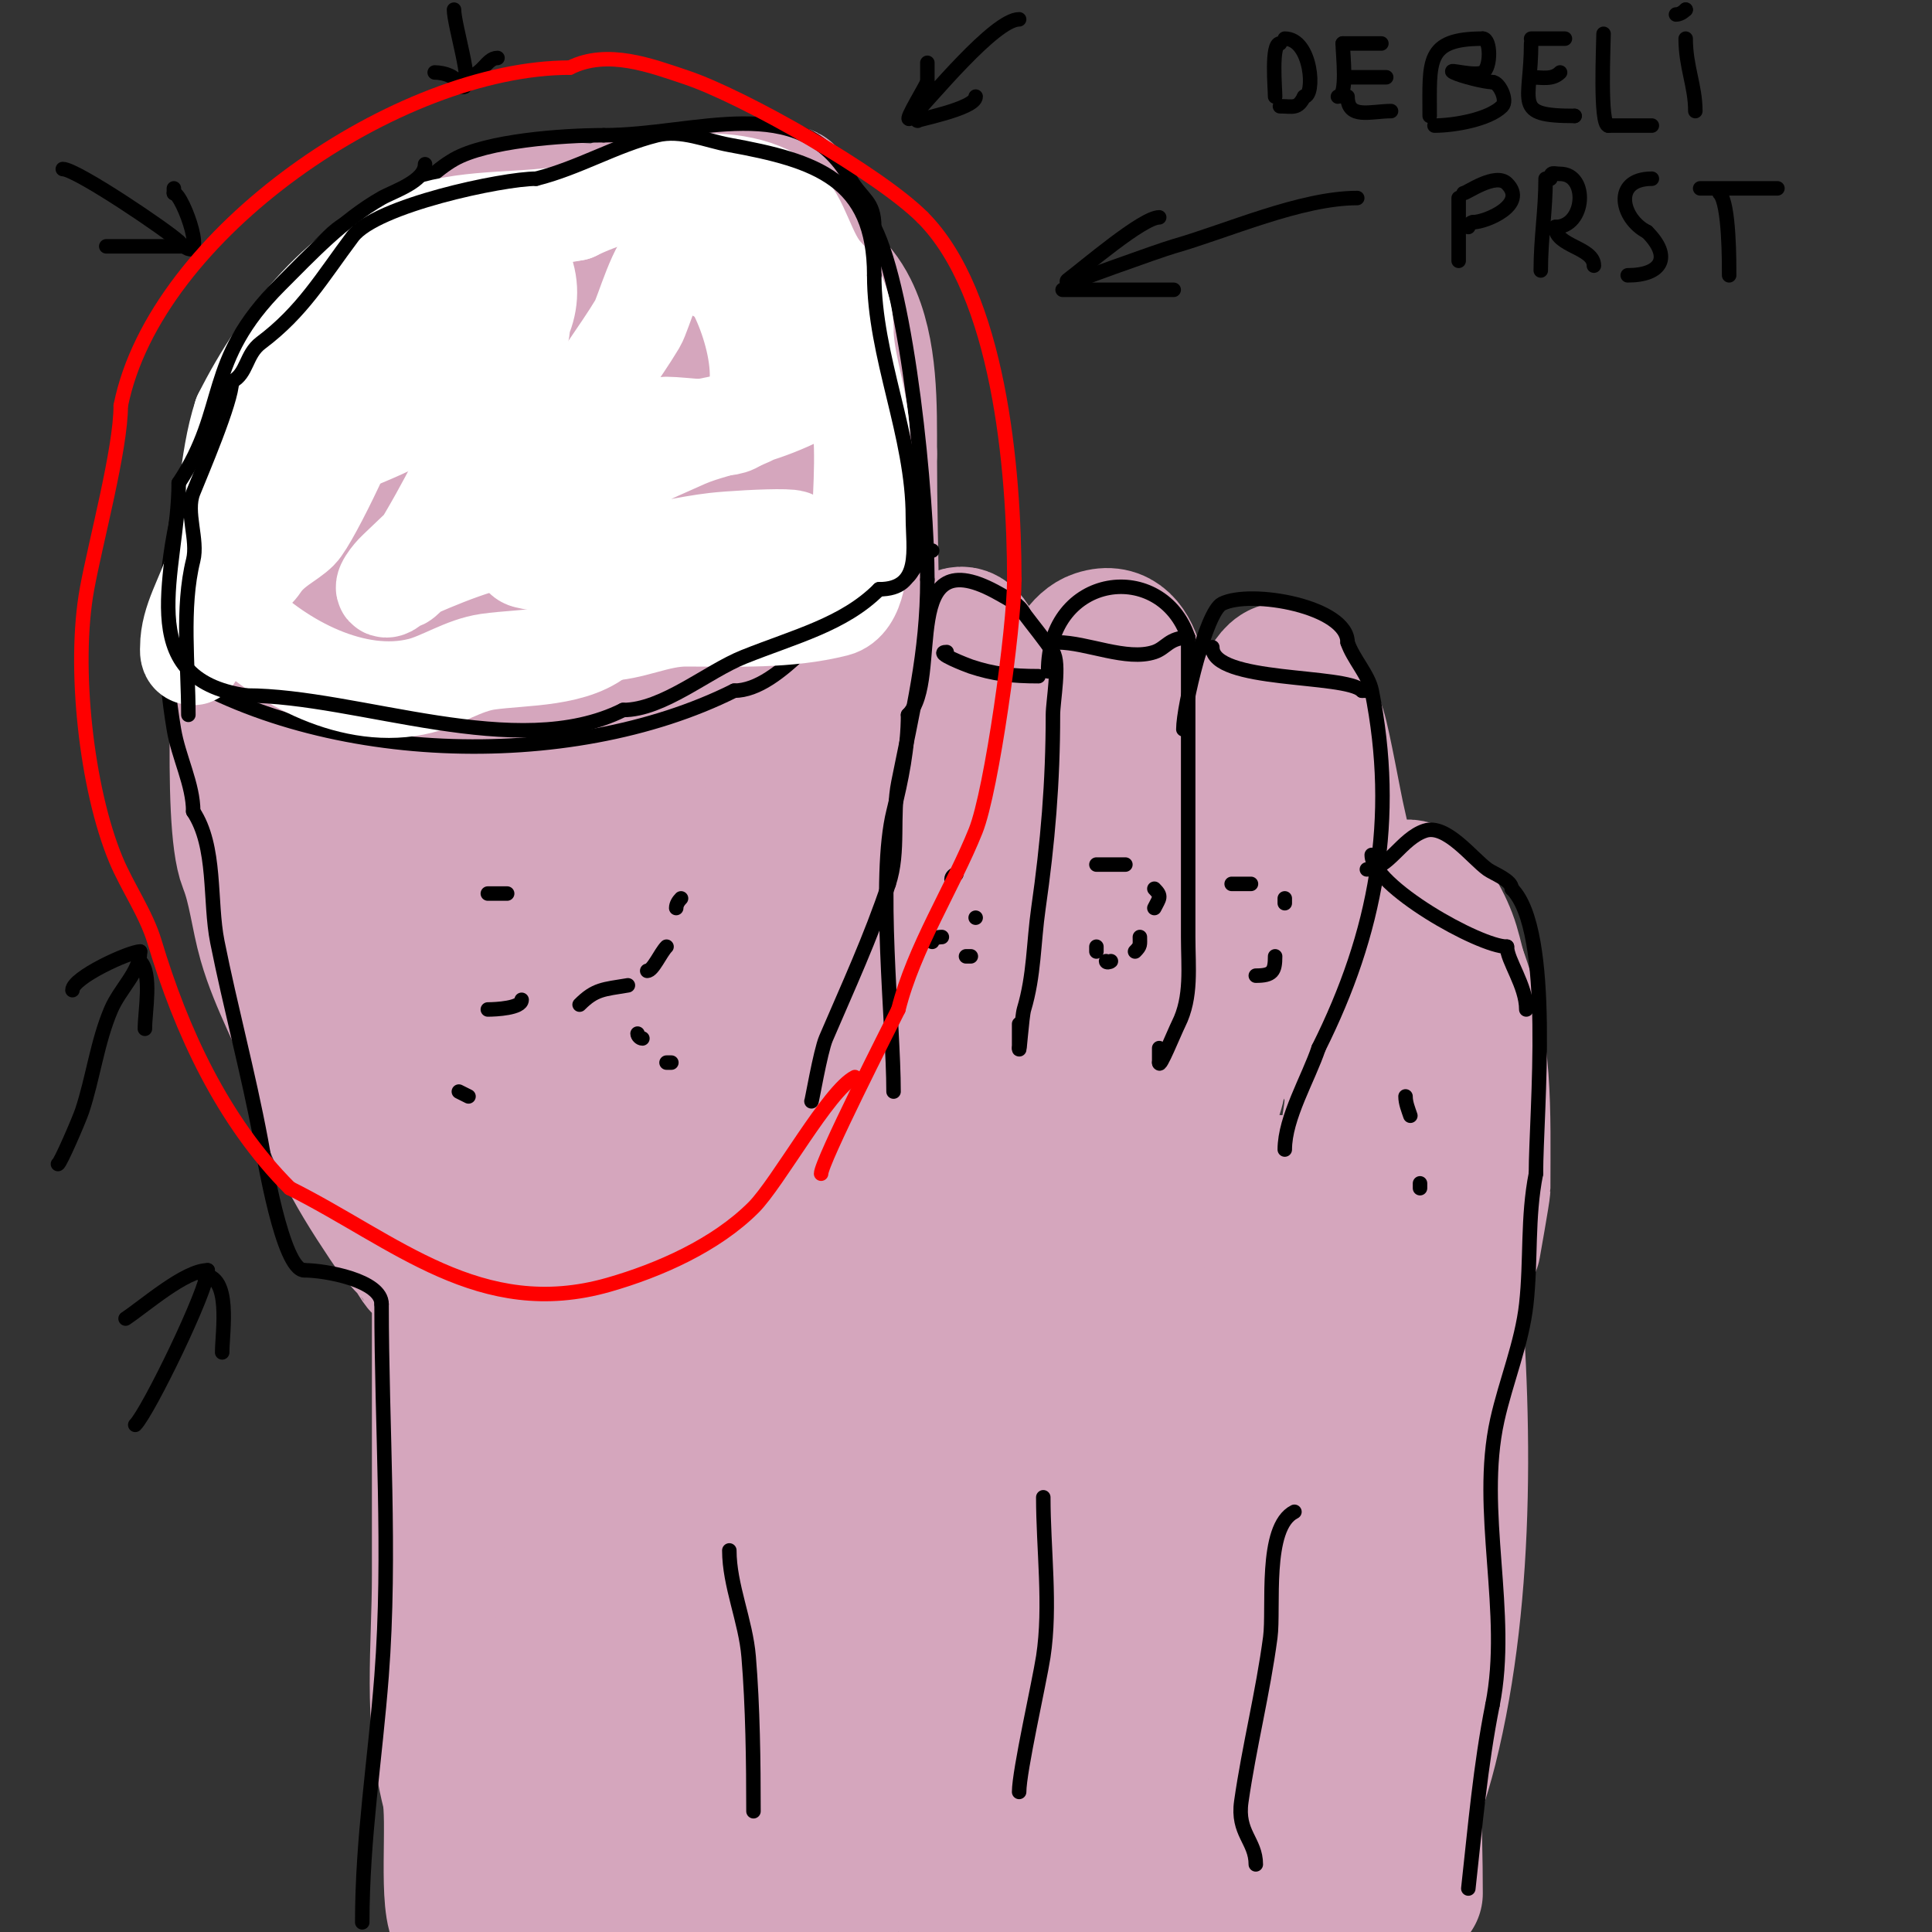 <svg viewBox='0 0 400 400' version='1.1' xmlns='http://www.w3.org/2000/svg' xmlns:xlink='http://www.w3.org/1999/xlink'><rect x="0" y="0" width="400" height="400" fill="#333333" stroke="none"/><g fill='none' stroke='#d5a6bd' stroke-width='28' stroke-linecap='round' stroke-linejoin='round'><path d='M95,398c-2.885,-2.885 -0.621,-21.485 -2,-27c-3.881,-15.522 -2,-29.514 -2,-45c0,-23.333 0,-46.667 0,-70'/><path d='M91,256c0,-5.333 0,-10.667 0,-16'/><path d='M297,250c0,19.522 -1.791,36.859 -4,56c-3.199,27.726 0,58.062 0,86'/><path d='M275,394c-2.098,-4.895 -3.264,-8.896 -6,-13c-2.589,-3.883 -0.442,-9.354 0,-14c2.265,-23.782 8.358,-47.195 10,-71c0.495,-7.176 0.249,-17.971 -2,-25c-1.455,-4.546 -4.062,-8.639 -6,-13c-0.729,-1.64 -1.705,-6.771 -2,-5c-3.343,20.057 0.245,40.668 0,61c-0.157,13.003 -0.667,26 -1,39'/><path d='M251,383c-4.667,-16.333 -9.936,-32.506 -14,-49c-1.613,-6.546 -2.164,-13.311 -3,-20c-0.207,-1.654 -1.179,-6.179 0,-5c4.906,4.906 2,33.2 2,35c0,4.667 0,9.333 0,14c0,2.667 0,5.333 0,8c0,1 0.243,3.97 0,3c-1.547,-6.187 -9.906,-48.566 -10,-49c-1.517,-7.034 -3.439,-13.976 -5,-21c-0.511,-2.301 -1,-9.357 -1,-7c0,20.85 4.542,41.917 5,63c0.196,8.998 0,18 0,27c0,2.333 0,9.333 0,7c0,-12.329 0.444,-22.778 -4,-35c-7.975,-21.931 -26,-41.664 -26,-65'/><path d='M195,289c-3.581,7.162 -0.49,16.009 -1,24c-0.929,14.55 -4.243,28.913 -8,43c-0.249,0.934 -3.449,16.224 -5,17c-10.022,5.011 -8.344,-20.808 -13,-31c-7.805,-17.087 -17.145,-33.433 -26,-50c-1.482,-2.773 -6.168,-10.92 -5,-8c9.005,22.514 19.042,41.081 20,66c0.141,3.664 0,7.333 0,11c0,2 0,6 0,6c0,0 -0.278,-5.411 -1,-8c-3.373,-12.086 -6.445,-24.308 -11,-36c-5.468,-14.035 -12.724,-27.307 -19,-41c-1.058,-2.308 -2.449,-9.478 -3,-7c-1.159,5.216 0.833,10.659 1,16c0.167,5.331 0,10.667 0,16'/><path d='M124,307c0,12.333 0,24.667 0,37c0,0.273 1.301,12.699 0,14c-1.32,1.32 -5,1.164 -5,4c0,4.008 0.552,28.448 -3,32c-4.381,4.381 -10.984,-11.945 -11,-12c-3.438,-11.689 1.693,-16.951 6,-27'/><path d='M111,355c11.816,-23.632 7.469,-71.25 4,-99c-0.527,-4.214 -3,-5.531 -3,-10'/><path d='M112,246c0,-6.683 22.929,-6.186 27,-7c12.127,-2.425 35.8,-3.6 47,2c4.181,2.09 19.675,0 23,0c11.223,0 21.914,0.416 33,2'/><path d='M242,243c9.215,0 17.816,2 27,2c1.377,0 14.666,-2.669 15,-1c0.613,3.065 -0.631,9.419 -1,12'/><path d='M283,256c-1.824,7.297 -5.363,7.681 -12,11c-2.53,1.265 -4.431,3.647 -6,6c-0.555,0.832 -3,1 -3,0c0,-0.943 1.157,-1.578 2,-2c0.943,-0.471 -0.529,2.057 -1,3c-0.667,1.333 -1.333,2.667 -2,4c-1.333,2.667 -3.008,5.189 -4,8c-4.722,13.378 -5.921,30.972 -7,45'/><path d='M250,331c0,6.667 0,13.333 0,20c0,1 0,-2 0,-3c0,-5 0.78,-10.061 0,-15c-2.982,-18.886 -9,-34.795 -9,-54c0,-4.201 -0.57,-14.715 0,-15c1.738,-0.869 3.213,2.234 5,3c7.219,3.094 14.525,1.966 19,-4'/><path d='M265,263c0,-2 1.664,-4.891 0,-6c-2.773,-1.849 -6.67,-0.145 -10,0c-9.996,0.435 -19.994,1 -30,1c-19.982,0 -40.104,0.658 -60,-1c-4.811,-0.401 -15.17,-3.415 -20,-1c-7.389,3.695 -14.481,4 -23,4'/><path d='M122,260c-1.232,0 -1.652,3.739 -1,4c3.231,1.292 6.671,1.987 10,3c9.286,2.826 18.703,5.211 28,8c20.637,6.191 39.137,12.81 61,12c4.795,-0.178 12.263,-0.416 17,-3c3.165,-1.727 9.606,-9 6,-9'/><path d='M243,275c-5.439,3.626 -15.207,2.768 -21,3c-13.584,0.543 -27.389,0 -41,0c-3.864,0 -20.497,-0.508 -22,4c-0.91,2.731 2.104,4.793 4,6c8.97,5.708 22.018,5.506 32,9c2.814,0.985 10.667,2.667 8,4c-12.666,6.333 -26.546,4.847 -40,7c-3.436,0.55 -6.609,2.217 -10,3c-0.65,0.15 -2.667,0 -2,0'/><path d='M151,311c10.05,0 20.019,-1.826 30,-3c4.647,-0.547 9.353,-0.453 14,-1c1.047,-0.123 3,0.054 3,-1c0,-1 -2.024,-0.217 -3,0c-5.051,1.123 -10.024,2.578 -15,4c-4.359,1.246 -8.721,2.502 -13,4c-2.396,0.839 -8.795,1.205 -7,3c2.357,2.357 6.667,0 10,0c4.667,0 9.333,0 14,0c1.667,0 3.333,0 5,0c0.667,0 2.471,-0.471 2,0c-5.652,5.652 -43.566,10 -54,10c-0.667,0 1.333,0 2,0c1.667,0 3.336,0.088 5,0c4.672,-0.246 9.325,-0.805 14,-1c3.33,-0.139 6.667,0 10,0c1.333,0 4,-1.333 4,0c0,1.491 -2.779,1.145 -4,2c-6.832,4.782 -12.424,8.212 -20,12'/><path d='M148,340c-13.037,7.45 -21.526,10.019 -18,30c0.526,2.982 7.127,26.873 4,30c-0.9,0.9 -1,-10.501 -1,-12'/><path d='M133,388c0,-7.665 6.719,-17.817 11,-24c1.342,-1.938 3.333,-3.333 5,-5c1.179,-1.179 3,-5.667 3,-4c0,8.138 -1.725,14.053 -6,21c-1.26,2.047 -2.603,4.044 -4,6c-0.274,0.384 -1.358,1.307 -1,1c8.15,-6.986 16.825,-13.429 26,-19c3.186,-1.934 6.616,-3.438 10,-5c0.957,-0.442 2.793,-2.034 3,-1c1.393,6.965 -14.442,22.219 -18,26c-2.106,2.238 -4.716,3.944 -7,6c-1.051,0.946 -3.525,4.313 -3,3c1.168,-2.92 3.333,-5.333 5,-8'/><path d='M157,385c6.619,-5.148 16.063,-12 25,-12c2.357,0 -3.219,3.456 -5,5c-3.562,3.087 -6.667,6.667 -10,10c-2.333,2.333 -4.793,4.547 -7,7c-0.997,1.108 -3.333,3.333 -2,4c3.876,1.938 8.284,-2.771 12,-5c9.749,-5.85 18.666,-14.333 26,-23c1.553,-1.835 2.807,-3.913 4,-6c0.662,-1.158 0,-5.333 0,-4c0,12 0,24 0,36'/><path d='M200,400c1.874,-8.12 4.605,-16.018 7,-24c0.883,-2.944 1.156,-6.045 2,-9c0.579,-2.027 2,-8.108 2,-6c0,3.637 -4.554,37 4,37c1.795,0 1.648,-3.24 2,-5c1.333,-6.667 0.96,-13.919 4,-20c1.667,-3.333 3.514,6.582 5,10c1.903,4.377 4,8.667 6,13'/><path d='M239,400c5.878,-9.406 10.634,-12.821 18,-3'/><path d='M267,395c3.073,-6.147 5.069,1.741 6,5'/><path d='M86,240c0,-12.4 -3.053,-25.684 -1,-38c1.313,-7.879 3,-22.43 3,-30'/><path d='M88,172c0,-13.981 4.758,-26.551 7,-40c2.784,-16.703 -1.044,-54.956 12,-68c1.602,-1.602 6.374,-3.781 8,-5'/><path d='M115,59c15.283,-5.094 50.607,-15.787 61,5c4.268,8.536 4,20.144 4,30'/><path d='M180,94c0,21.219 1.177,42.817 0,64c-0.594,10.699 -4.468,21.276 -6,32c-1.418,9.929 -4,19.966 -4,30c0,3.428 -1,16.297 -1,15'/><path d='M169,235c0,-11.333 0,-22.667 0,-34c0,-11.667 0,-23.333 0,-35c0,-8 0,-16 0,-24c0,-7 0,-14 0,-21c0,-11.034 2.425,-26.725 -1,-37c-1.385,-4.155 1.313,-9.687 -2,-13c-1.937,-1.937 -6.615,-1.659 -9,-2c-5.304,-0.758 -7.5,-2 -12,1'/><path d='M145,70c-8.16,2.72 -10.992,13.323 -16,20c-3.145,4.193 -8.026,9.065 -10,14c-2.604,6.511 -2.24,13.156 -3,20c-0.42,3.777 -2.375,7.251 -3,11c-1.483,8.897 -0.253,18.04 -1,27c-0.667,8.008 -2.863,16.039 -4,24'/><path d='M108,186c-3.886,11.658 0.544,24.639 -4,36c-0.41,1.026 -4,12 -4,12c0,0 -0.945,-5.841 1,-12c2.61,-8.264 6.781,-15.953 10,-24c14.747,-36.868 29.044,-77.351 34,-117'/><path d='M145,81c0.943,-2.357 0.729,-8.135 3,-7c2.828,1.414 2.314,5.913 3,9c2.283,10.274 4.695,20.556 6,31c1.656,13.246 1.706,30.778 0,44c-1.946,15.081 -8.652,28.972 -11,44c-0.932,5.965 -1.146,12.024 -2,18c-0.127,0.886 -2,9 -2,9c0,0 0.14,-5.337 0,-8c-0.228,-4.34 -0.426,-8.692 -1,-13c-0.973,-7.299 -5.314,-27.911 -6,-35c-0.793,-8.191 2.078,-24.156 -1,-18'/><path d='M134,155c-6.016,16.545 -7.346,21.482 -14,36c-1.988,4.337 -8,11.758 -8,17c0,0.667 0,-1.333 0,-2c0,-1.333 -0.089,-2.67 0,-4c0.512,-7.679 0.912,-15.382 2,-23c0.492,-3.445 0.539,-12.461 3,-10c4.534,4.534 2.072,12.656 3,19c1.892,12.93 3.159,25.959 4,39c0.604,9.367 1.608,18.717 3,28c0.399,2.658 1,10.687 1,8c0,-28.718 -7.41,-57.683 -11,-86c-2.687,-21.196 -3,-40.872 -3,-62'/><path d='M114,115c0,-6.57 -1.228,-18.545 2,-25c1.121,-2.243 4.051,-1.589 6,-5c4.698,-8.221 8,-20.277 8,-30'/><path d='M130,55c0,-1.948 0.875,-6.25 0,-8c-3.268,-6.537 -30.442,-2.558 -35,2'/><path d='M95,49c-6.053,6.053 -15.948,8.948 -22,15c-11.975,11.975 -23,35.684 -23,53'/><path d='M50,117c0,11.709 -2.559,53.104 1,62c1.959,4.897 2.462,10.616 4,16c2.512,8.79 7.132,16.397 10,25'/><path d='M65,220c2.668,13.341 7.673,22.01 15,33c1.648,2.472 3.046,4.046 5,6c0.16,0.16 1.892,3.108 2,3c0.471,-0.471 0,-1.333 0,-2c0,-7.667 0,-15.333 0,-23c0,-27.384 -9.645,-52.164 -13,-79'/><path d='M74,158c-1.087,-8.698 -3.681,-42.956 -1,-51c3.737,-11.212 14.736,-20.92 22,-30c2.067,-2.584 7,-4.908 7,-9'/><path d='M102,68c-5.668,0 -2.959,6.041 0,9'/><path d='M120,61c0,-22.167 13.103,-21 30,-21c3.067,0 10.162,-1.419 13,0c0.225,0.113 2.407,6.814 3,8'/><path d='M188,228c-2.64,0 -0.125,-21.381 0,-24c0.87,-18.26 -1.789,-36.872 1,-55c0.433,-2.815 1.878,-5.382 3,-8c12.489,-29.141 13,16.011 13,25c0,7.333 0,14.667 0,22c0,12 0,24 0,36'/><path d='M205,224c-0.492,1.967 -1,3.972 -1,6'/><path d='M215,235c0,4.091 2,-6.894 2,-7c0,-6.333 0,-12.667 0,-19c0,-18.468 -1.443,-37.676 1,-56c0.665,-4.984 2.675,-18.892 9,-21c9.653,-3.218 9.199,14.195 10,19c2.785,16.71 5,33.057 5,50'/><path d='M242,201c0,12 0,24 0,36'/><path d='M249,231c4.717,-4.717 4,-15.882 4,-22c0,-17.247 -1.221,-34.293 4,-51c1.875,-6 6.452,-29.715 13,-14c0.976,2.343 2.243,4.577 3,7c1.061,3.396 3.251,15.856 4,19c1.944,8.165 3,16.607 3,25c0,10.667 0,21.333 0,32'/><path d='M280,227c0,3.567 -1,6.655 -1,10'/><path d='M285,234c0,-13.758 -0.109,-29.291 2,-43c2.036,-13.236 9.436,-6.265 13,3c0.871,2.265 1.333,4.667 2,7'/><path d='M302,201c5.657,15.085 5,29.183 5,45c0,0.776 -2,12 -2,12c0,0 -2.509,-4.764 -4,-7c-6.663,-9.995 -14.102,-19.974 -22,-29'/><path d='M279,222c-2.266,-3.022 -7.845,-12.923 -12,-15c-6.597,-3.298 -11.879,6.41 -14,10c-3.296,5.578 -16.141,23.859 -8,32'/><path d='M300,257c3.327,33.272 4.138,72.45 -4,105c-3.163,12.651 -8.657,24.112 -11,37'/></g>
<g fill='none' stroke='#000000' stroke-width='3' stroke-linecap='round' stroke-linejoin='round'><path d='M46,81c-10.902,21.803 -14.186,44.886 -10,70c0.964,5.787 4,11.412 4,17'/><path d='M40,168c4.845,7.268 3.316,18.578 5,27c2.703,13.514 6.402,27.146 9,41c0.569,3.032 4.471,27 9,27'/><path d='M63,263c4.336,0 16,2.085 16,7'/><path d='M79,270c0,25.459 1.95,51.655 0,77c-1.329,17.278 -4,33.593 -4,51'/><path d='M48,78c1.925,0 4.487,-6.632 5,-8c3.248,-8.662 8.401,-14.401 15,-21c4.519,-4.519 9.33,-4.947 15,-8c3.992,-2.149 7.064,-5.751 11,-8c6.713,-3.836 22.376,-5 31,-5'/><path d='M125,28c19.224,0 40.479,-9.412 51,9c2.515,4.402 5,4.498 5,10'/><path d='M181,47c6.975,13.95 11,55.986 11,73'/><path d='M192,120c0,15.187 -3.083,27.415 -6,42c-1.373,6.864 0.248,14.257 -2,21'/><path d='M184,183c-3.732,11.197 -8.396,21.257 -13,32c-1.147,2.677 -3,13.573 -3,13'/><path d='M185,226c0,-14.127 -3.412,-44.352 0,-58c1.616,-6.463 3,-13.249 3,-20'/><path d='M188,148c7.221,-7.221 -2.443,-37.253 19,-25c1.853,1.059 4.045,2.091 5,4'/><path d='M212,127c1.898,2.53 4.26,5.389 6,8c1.526,2.289 0,10.187 0,13c0,13.991 -1.072,26.502 -3,40c-1.043,7.298 -0.87,13.9 -3,21c-0.414,1.38 -1,9.848 -1,8'/><path d='M211,217l0,-5'/><path d='M217,139c0,-20.539 23.603,-23.19 29,-7'/><path d='M246,132c0,20.667 0,41.333 0,62c0,6.212 0.789,12.423 -2,18c-0.83,1.661 -4,9.5 -4,8'/><path d='M240,220l0,-3'/><path d='M245,151c0,-4.801 4.693,-24.347 8,-26c6.005,-3.002 26,0.584 26,8'/><path d='M279,133c1.128,3.383 4.339,6.695 5,10c5.304,26.521 0.942,50.117 -11,74'/><path d='M273,217c-2.066,6.198 -7,14.397 -7,21'/><path d='M283,180c4.473,0 7.114,-6.371 12,-8c4.447,-1.482 9.825,5.732 13,8c1.278,0.913 5,2.242 5,4'/><path d='M313,184c8.707,8.707 5,46.416 5,59'/><path d='M318,243c-1.816,9.082 -0.988,17.896 -2,27c-0.9,8.096 -4.222,16 -6,24c-4.178,18.803 2.814,39.93 -1,59'/><path d='M309,353c-2.503,12.515 -3.591,25.323 -5,38'/><path d='M196,135c-2.896,0 4.332,2.777 5,3c4.633,1.544 8.539,2 14,2'/><path d='M219,133c6.019,0 14.273,3.909 20,2c2.468,-0.823 3.041,-3 7,-3'/><path d='M251,134c0,7.437 27.471,5.471 31,9'/><path d='M282,143c0.333,0 0.667,0 1,0'/><path d='M284,177c0,6.401 22.278,19 28,19'/><path d='M312,196c0,2.833 4,8.042 4,13'/><path d='M33,137c32.031,21.354 84.804,23.098 119,6'/><path d='M152,143c9.663,0 19.849,-15.924 26,-19c3.889,-1.944 9.166,-2.332 11,-6'/><path d='M189,118c1.094,-1.094 2.404,-4 4,-4'/></g>
<g fill='none' stroke='#ffffff' stroke-width='20' stroke-linecap='round' stroke-linejoin='round'><path d='M75,82c0,3.633 -10.519,25.519 -13,28c-2.053,2.053 -5.624,3.436 -8,7c-2.372,3.557 -12,9.042 -12,13'/><path d='M42,130c0,1.491 -1.173,2.76 -2,4c-0.37,0.555 0.667,2 0,2c-1.236,0 -1,-1.402 -1,-2c0,-5.625 3.446,-10.561 5,-16c3.04,-10.641 2.91,-22.731 6,-32'/><path d='M50,86c7.953,-15.907 21.096,-32.365 38,-38c9.814,-3.271 20.956,-1.991 31,-4'/><path d='M119,44c10.435,-5.218 32.638,-10.29 43,-2c3.99,3.192 5.02,11.02 9,15c1.822,1.822 4,7.329 4,11'/><path d='M175,68c0,5.822 2.159,12.11 3,18c1.222,8.552 0,18.336 0,27c0,3.147 -0.167,11.792 -5,13c-10.033,2.508 -20.278,2 -31,2c-6.021,0 -11.209,3 -17,3'/><path d='M125,131c-5.531,5.531 -16.63,4.947 -24,6c-5.024,0.718 -9.628,3.907 -14,5c-13.588,3.397 -28.862,-4.862 -38,-14'/><path d='M49,128c0,-16.059 22.217,-37.217 33,-48c6.009,-6.009 12.755,-11.236 19,-17c1.568,-1.448 3.292,-2.719 5,-4c0.961,-0.721 2.67,-3.156 3,-2c4.405,15.418 -21.766,28.614 -32,33c-5.292,2.268 -11.183,4.633 -12,3c-7.269,-14.538 19.702,-26.232 27,-29c3.132,-1.188 6.657,-0.777 10,-1c1.996,-0.133 5.608,-1.961 6,0c1.245,6.226 -3.41,16.209 -5,20c-2.306,5.499 -5.333,10.667 -8,16'/><path d='M95,99c-0.843,1.855 -11.843,23 -15,23c-1.491,0 0.91,-2.983 2,-4c4.15,-3.873 8.101,-8.132 13,-11c8.881,-5.198 18.27,-9.65 28,-13c18.831,-6.483 28.092,-4.546 43,-12c1.229,-0.615 -2.731,0.471 -4,1c-2.752,1.147 -5.232,2.893 -8,4c-3.915,1.566 -8.135,2.315 -12,4c-15.174,6.614 -29.895,14.229 -45,21c-4.905,2.199 -14,2.625 -14,8c0,1.202 1.899,-1.518 3,-2c4.254,-1.861 8.566,-3.624 13,-5c5.25,-1.629 10.785,-2.262 16,-4c4.817,-1.606 8.923,-6 14,-6c0.471,0 -0.851,0.553 -1,1c-0.527,1.581 -1.933,2.72 -3,4c-1.373,1.648 -2.305,4.916 -3,7'/><path d='M122,115c4.333,0 8.67,0.173 13,0c5.672,-0.227 11.381,-0.197 17,-1c27.041,-3.863 1.9,-2.681 -4,-2c-10.968,1.266 -28.363,6.659 -39,4c-2.587,-0.647 -0.843,-5.47 0,-8c2.593,-7.778 7.333,-14.667 11,-22c3.35,-6.7 8.146,-12.577 12,-19c1.182,-1.97 4.163,-13.054 7,-14c1.579,-0.526 9.492,3.746 12,5'/><path d='M151,58c4.495,6.743 10.292,25.354 1,30c-2.674,1.337 -10.932,0 -14,0'/></g>
<g fill='none' stroke='#000000' stroke-width='3' stroke-linecap='round' stroke-linejoin='round'><path d='M88,34c0,3.56 -6.586,5.621 -9,7c-8.071,4.612 -14.481,11.481 -21,18c-15.98,15.98 -10.61,25.415 -21,41'/><path d='M37,100c0,17.782 -10.321,40.526 14,44'/><path d='M51,144c23.151,0 56.07,13.965 78,3'/><path d='M129,147c8.265,0 17.411,-7.964 25,-11c10.685,-4.274 20.703,-6.703 28,-14'/><path d='M182,122c8.911,0 7,-8.332 7,-15c0,-16.842 -8,-33.121 -8,-50'/><path d='M181,57c0,-19.826 -11.993,-23.726 -30,-27c-4.776,-0.868 -9.983,-3.254 -15,-2c-8.646,2.161 -16.172,6.793 -25,9'/><path d='M111,37c-6.931,0 -33.161,5.548 -38,12c-6.321,8.428 -10.361,15.52 -19,22c-3.154,2.366 -2.802,6.401 -6,8'/><path d='M48,79c0,4.097 -6.343,18.858 -8,23c-1.61,4.025 1.061,9.755 0,14c-2.447,9.788 -1,21.729 -1,32'/><path d='M39,148'/><path d='M108,207c0,1.734 -5.342,2 -7,2'/><path d='M95,226c0.667,0.333 1.333,0.667 2,1'/><path d='M120,208c3.238,-3.238 4.938,-3.156 10,-4'/><path d='M134,201c1.181,0 2.758,-3.758 4,-5'/><path d='M140,188c0,-0.745 0.473,-1.473 1,-2'/><path d='M132,214c0,0.471 0.529,1 1,1'/><path d='M138,220l1,0'/><path d='M105,185c-1.333,0 -2.667,0 -4,0'/><path d='M91,190'/><path d='M197,182c0,-0.471 0.529,-1 1,-1'/><path d='M202,190l0,0'/><path d='M201,198l-1,0'/><path d='M193,195c0,-0.745 1.255,-1 2,-1'/><path d='M227,179c2,0 4,0 6,0'/><path d='M239,184c1.613,1.613 1.051,1.898 0,4'/><path d='M236,194c0,1.598 0.208,1.792 -1,3'/><path d='M230,199c-0.236,0.236 -1,0.333 -1,0'/><path d='M227,197l0,-1'/><path d='M255,183c1.333,0 2.667,0 4,0'/><path d='M266,186c0,0.333 0,0.667 0,1'/><path d='M264,198c0,3.117 -0.546,4 -4,4'/><path d='M255,203'/><path d='M291,227c0,1.374 0.565,2.696 1,4'/><path d='M294,245c0,0.333 0,0.667 0,1'/><path d='M151,321c0,7.233 3.38,14.563 4,22c0.86,10.316 1,21.951 1,32'/><path d='M216,310c0,10.632 1.607,22.556 0,33c-0.831,5.399 -5,23.674 -5,28'/><path d='M268,313c-6.319,3.16 -4.199,19.993 -5,26c-1.544,11.581 -4.375,22.624 -6,34c-0.932,6.523 3,8.082 3,13'/><path d='M281,41c-11.688,0 -26.919,6.834 -38,10c-2.812,0.803 -22.963,8 -22,8'/><path d='M221,59c0,-0.333 -0.267,-0.8 0,-1c3.532,-2.649 15.574,-13 19,-13'/><path d='M220,60c7.667,0 15.333,0 23,0'/><path d='M13,35c2.834,0 21.93,12.93 24,15'/><path d='M37,50c6.748,6.748 0.828,-10 -1,-10'/><path d='M36,40c0,-0.333 0,-0.667 0,-1'/><path d='M39,51c-5.667,0 -11.333,0 -17,0'/><path d='M12,241c0.438,0 4.395,-9.186 5,-11c2.222,-6.666 3.159,-14.37 6,-21c1.849,-4.314 6,-7.831 6,-12'/><path d='M29,197c-2.169,0 -14,5.377 -14,8'/><path d='M29,199c2.548,2.548 1,10.31 1,14'/><path d='M211,4c-5.091,0 -18.49,16.49 -22,20c-2.748,2.748 1.714,-4.429 3,-7'/><path d='M192,17c0,-1.333 0,-2.667 0,-4'/><path d='M190,25c-1.298,0 12,-2.402 12,-5'/><path d='M96,18c2.06,0 -2,-12.839 -2,-16'/><path d='M94,2'/><path d='M95,18c0,-2.11 -3.129,-3 -5,-3'/><path d='M96,16c3.879,0 4.564,-4 7,-4'/><path d='M28,295c2.705,-2.705 15,-28.004 15,-32'/><path d='M43,263c-4.667,0 -12.979,7.32 -17,10'/><path d='M42,264c5.992,0 4,11.764 4,16'/></g>
<g fill='none' stroke='#ff0000' stroke-width='3' stroke-linecap='round' stroke-linejoin='round'><path d='M177,223c-5.482,2.741 -15.882,21.882 -21,27c-7.795,7.795 -19.481,12.995 -30,16c-26.53,7.58 -44.167,-9.084 -66,-20'/><path d='M60,246c-13.882,-13.882 -22.486,-32.621 -28,-51c-1.755,-5.85 -5.651,-11.362 -8,-17c-6.141,-14.738 -8.896,-40.071 -6,-56c1.791,-9.852 7,-28.947 7,-38'/><path d='M25,84c7.153,-35.764 57.686,-70 93,-70'/><path d='M118,14c7.78,-3.89 16.849,-0.384 24,2c11.898,3.966 39.885,19.885 49,29'/><path d='M191,45c15.741,15.741 19,51.882 19,75'/><path d='M210,120c0,9.835 -4.661,43.653 -8,52c-4.64,11.601 -12.818,24.271 -16,37'/><path d='M186,209c-1.865,3.731 -16,31.553 -16,34'/></g>
<g fill='none' stroke='#000000' stroke-width='3' stroke-linecap='round' stroke-linejoin='round'><path d='M265,9c-1.85,0 -1,9.282 -1,11'/><path d='M266,8c5.608,0 6.362,12 4,12'/><path d='M270,20c-1.335,2.671 -2.285,2 -5,2'/><path d='M278,9c0,2.251 1.093,11 -1,11'/><path d='M278,9c2.667,0 5.333,0 8,0'/><path d='M279,16c2.667,0 5.333,0 8,0'/><path d='M279,20c0,4.791 4.819,3 9,3'/><path d='M296,24c0,-11.372 -0.907,-16 11,-16'/><path d='M307,8c1.688,0 1.712,6.144 0,7c-1.789,0.894 -7.789,-0.894 -6,0c1.509,0.755 6.408,2 8,2'/><path d='M309,17c1.375,0 3.227,3.773 2,5c-2.796,2.796 -10.091,4 -14,4'/><path d='M317,8c2.333,0 4.667,0 7,0'/><path d='M317,9c0,12.468 -3.985,15 9,15'/><path d='M326,24l0,0'/><path d='M317,16c2.199,0 4.386,0.614 6,-1'/><path d='M332,7c0,2.162 -0.816,19 1,19'/><path d='M333,26c3,0 6,0 9,0'/><path d='M349,8c0,5.871 2,9.74 2,15'/><path d='M349,2c-1.333,0 -1.333,0 0,0'/><path d='M349,2c-0.527,0.527 -1.255,1 -2,1'/><path d='M302,41c0,4.333 0,8.667 0,13'/><path d='M303,40c0.657,0 6.64,-4.36 9,-2c4.38,4.38 -4.413,8 -7,8'/><path d='M305,46c-0.471,0 -1,0.529 -1,1'/><path d='M320,37c0,6.654 -1,12.222 -1,19'/><path d='M319,56'/><path d='M321,37c0,-1.567 0.667,-1 2,-1c5.902,0 5.242,11 -1,11'/><path d='M322,47c0,4.04 8,4.182 8,8'/><path d='M342,37c-8.254,0 -6.317,8.342 -1,11'/><path d='M341,48c5.19,5.19 3.073,9 -4,9'/><path d='M356,40c2.08,2.08 2,14.773 2,17'/><path d='M352,39c5.333,0 10.667,0 16,0'/></g>
</svg>
